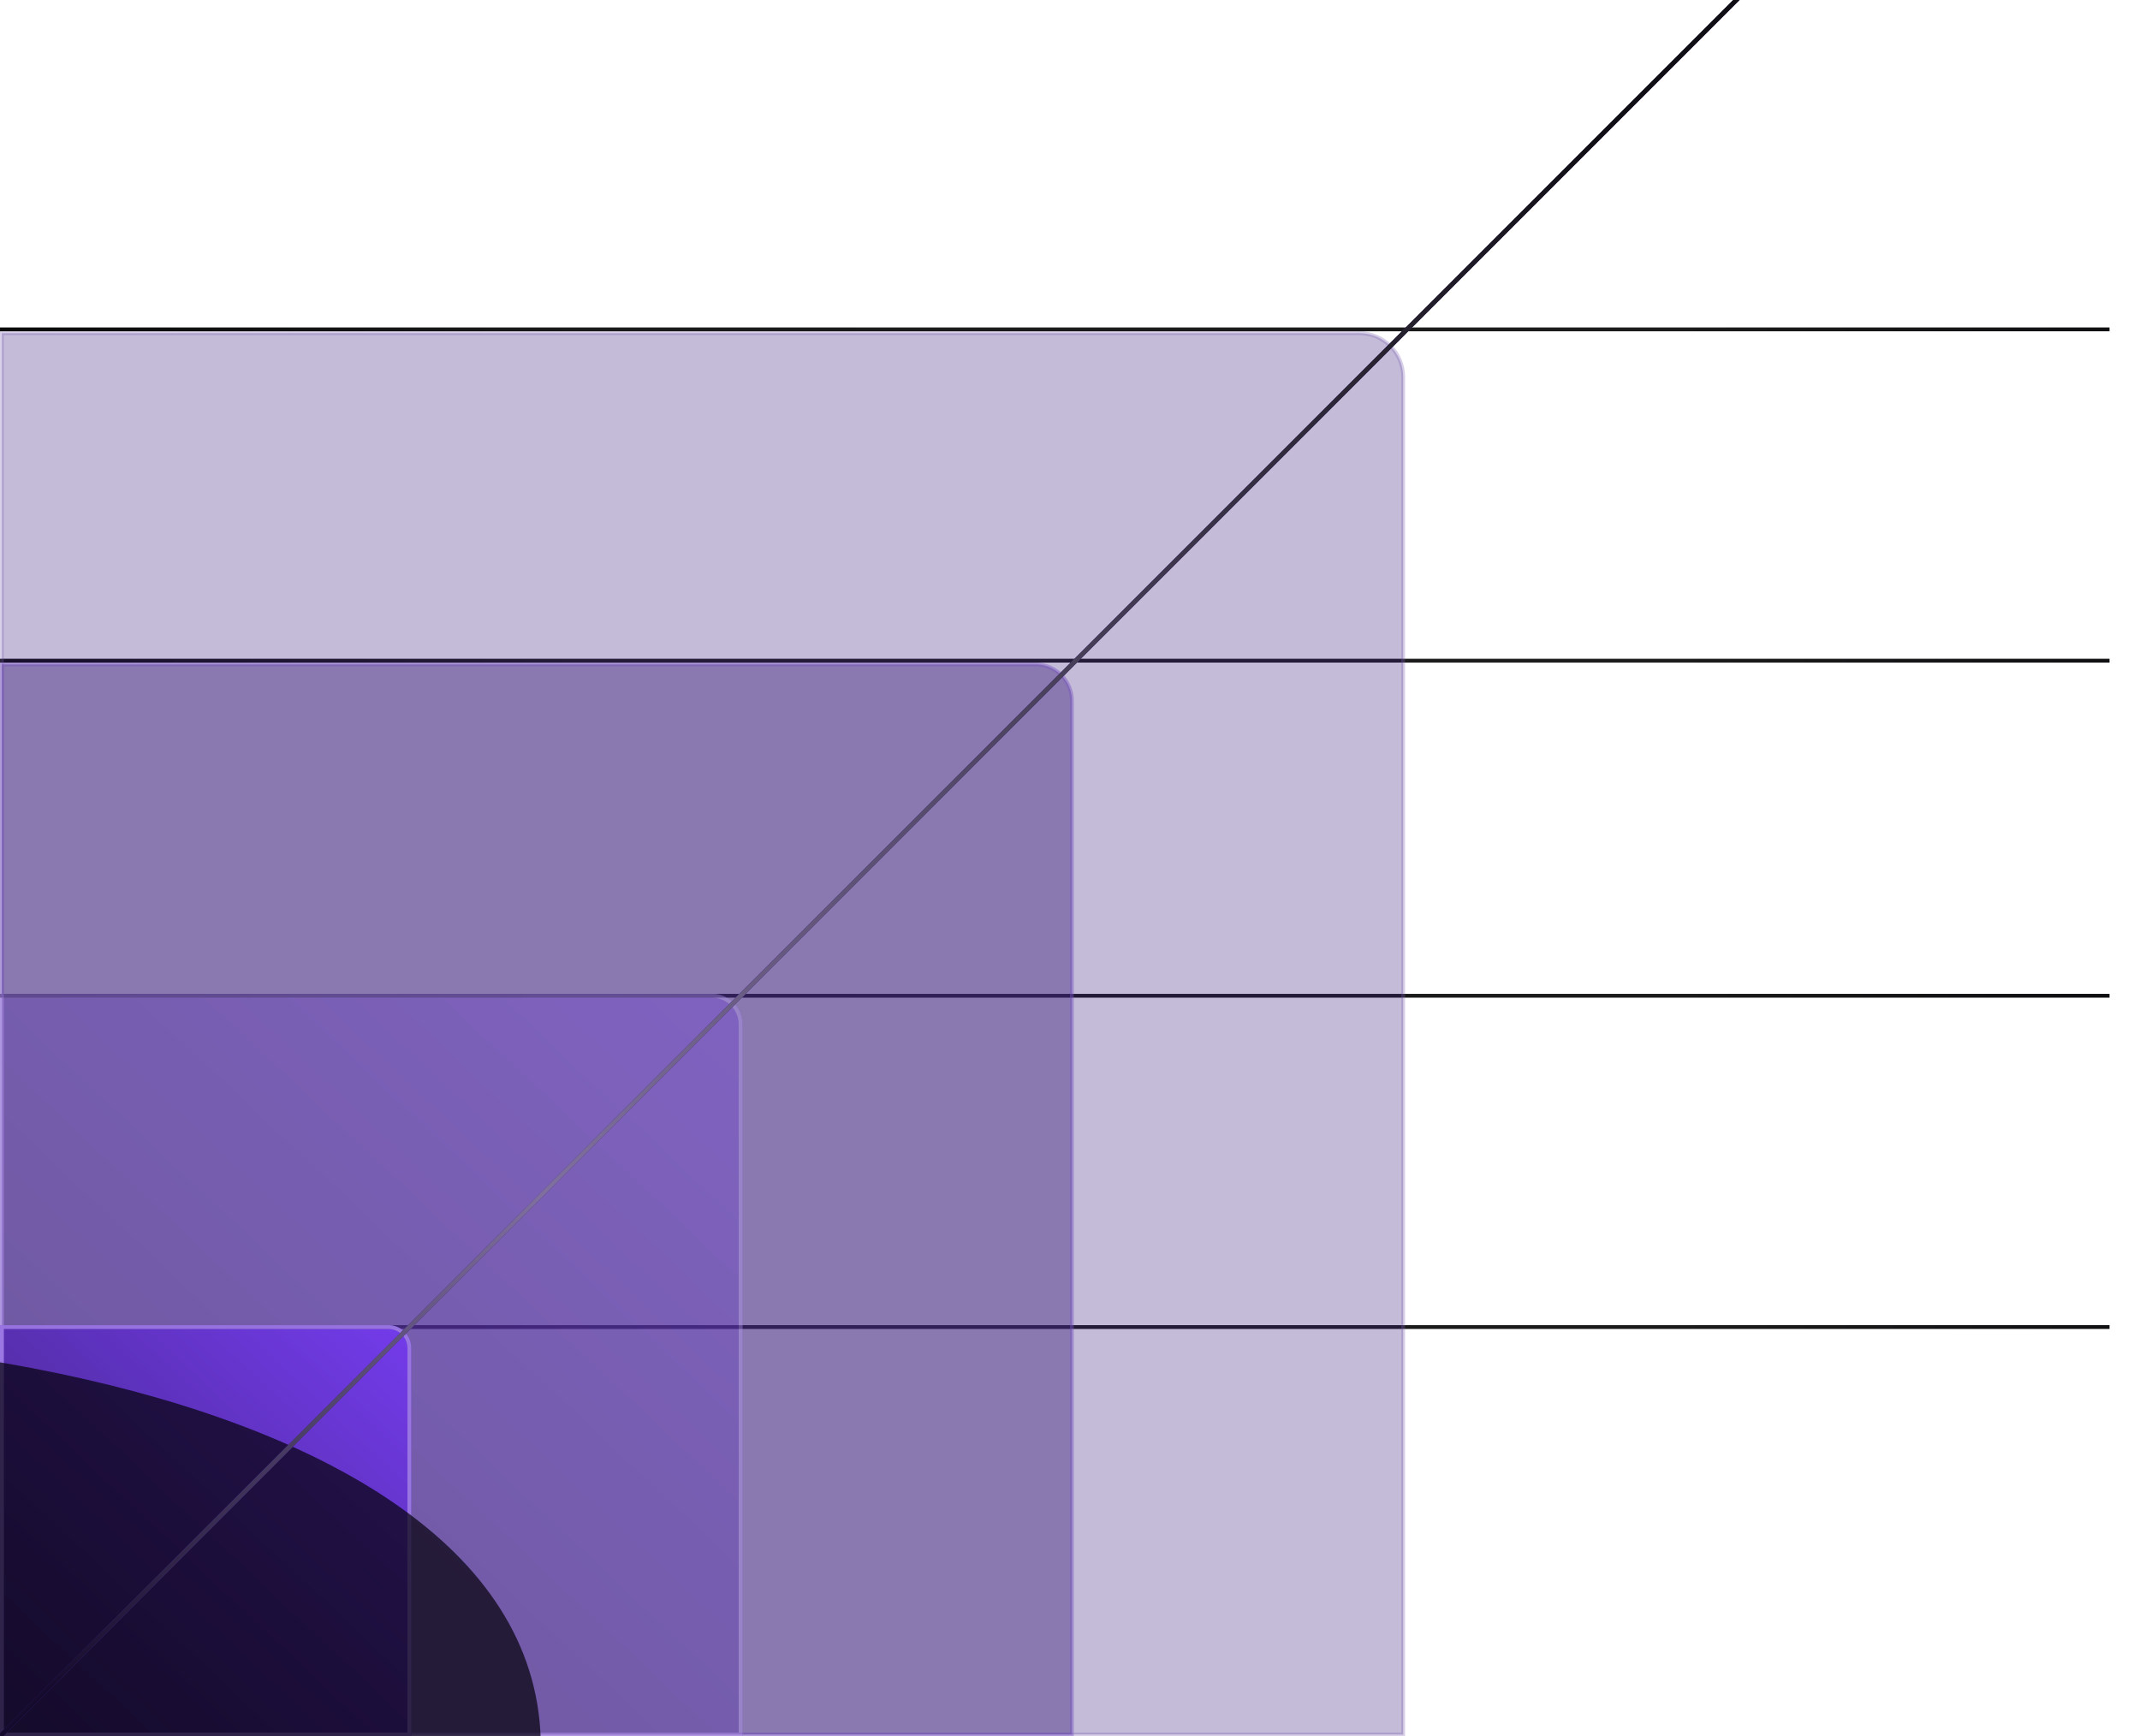<svg width="562" height="456" viewBox="0 0 562 456" fill="none" xmlns="http://www.w3.org/2000/svg">
<g clip-path="url(#clip0_2285_42580)">
<line x1="4.37114e-08" y1="86.5" x2="554" y2="86.5" stroke="url(#paint0_linear_2285_42580)"/>
<line x1="6.15032e-08" y1="173.5" x2="554" y2="173.5" stroke="url(#paint1_linear_2285_42580)"/>
<line x1="6.12685e-08" y1="261.5" x2="554" y2="261.5" stroke="url(#paint2_linear_2285_42580)"/>
<line x1="6.12685e-08" y1="348.5" x2="554" y2="348.5" stroke="url(#paint3_linear_2285_42580)"/>
<path opacity="0.3" d="M0.5 87.5H357C363.351 87.5 368.5 92.648 368.5 99V455.5H0.5V87.5Z" fill="#381C78" stroke="#7E63B0"/>
<path opacity="0.44" d="M0.5 174.5H272C277.247 174.5 281.5 178.753 281.5 184V455.5H0.5V174.5Z" fill="#432681" stroke="#7855C2"/>
<g opacity="0.4">
<path d="M0.5 261.5H187C191.142 261.5 194.5 264.858 194.5 269V455.5H0.5V261.5Z" fill="url(#paint4_linear_2285_42580)"/>
<path d="M0.5 261.5H187C191.142 261.5 194.5 264.858 194.5 269V455.5H0.5V261.5Z" stroke="#6C44C2"/>
<path d="M0.5 261.5H187C191.142 261.5 194.5 264.858 194.5 269V455.5H0.5V261.5Z" stroke="#B093EE"/>
</g>
<g opacity="0.96">
<path d="M0.5 348.5H102C105.038 348.5 107.5 350.962 107.5 354V455.5H0.5V348.5Z" fill="url(#paint5_linear_2285_42580)"/>
<path d="M0.5 348.5H102C105.038 348.5 107.5 350.962 107.5 354V455.5H0.5V348.5Z" stroke="#6C44C2"/>
<path d="M0.5 348.5H102C105.038 348.5 107.5 350.962 107.5 354V455.5H0.5V348.5Z" stroke="#9976E2"/>
</g>
<g opacity="0.7" filter="url(#filter0_f_2285_42580)">
<path d="M130.944 501.067C191.092 379.687 -5.949 335.592 -161.766 354.818C-380.441 381.8 -307.885 667.213 -391.545 742.35C-496.119 836.271 -404.458 832.498 17.681 839.245C439.821 845.992 70.796 622.447 130.944 501.067Z" fill="#03000A"/>
</g>
<path d="M470 -14L-1.31042e-05 456" stroke="#411C8F" stroke-width="1.188"/>
<path d="M470 -14L-1.31042e-05 456" stroke="url(#paint6_linear_2285_42580)" stroke-width="1.188"/>
</g>
<defs>
<filter id="filter0_f_2285_42580" x="-529.996" y="251.587" width="852.066" height="686.707" filterUnits="userSpaceOnUse" color-interpolation-filters="sRGB">
<feFlood flood-opacity="0" result="BackgroundImageFix"/>
<feBlend mode="normal" in="SourceGraphic" in2="BackgroundImageFix" result="shape"/>
<feGaussianBlur stdDeviation="49.45" result="effect1_foregroundBlur_2285_42580"/>
</filter>
<linearGradient id="paint0_linear_2285_42580" x1="-4.37114e-08" y1="87.5" x2="554" y2="87.5" gradientUnits="userSpaceOnUse">
<stop stop-color="#0A0A0A"/>
<stop offset="0.275" stop-color="#191919"/>
<stop offset="0.795" stop-color="#1B1B1B"/>
<stop offset="1" stop-color="#100F12"/>
</linearGradient>
<linearGradient id="paint1_linear_2285_42580" x1="-6.15032e-08" y1="174.5" x2="554" y2="174.5" gradientUnits="userSpaceOnUse">
<stop stop-color="#0A0A0A"/>
<stop offset="0.275" stop-color="#191919"/>
<stop offset="0.795" stop-color="#1B1B1B"/>
<stop offset="1" stop-color="#100F12"/>
</linearGradient>
<linearGradient id="paint2_linear_2285_42580" x1="-6.12685e-08" y1="262.5" x2="554" y2="262.5" gradientUnits="userSpaceOnUse">
<stop stop-color="#0A0A0A"/>
<stop offset="0.275" stop-color="#191919"/>
<stop offset="0.795" stop-color="#1B1B1B"/>
<stop offset="1" stop-color="#0F0E11"/>
</linearGradient>
<linearGradient id="paint3_linear_2285_42580" x1="-6.12685e-08" y1="349.5" x2="554" y2="349.5" gradientUnits="userSpaceOnUse">
<stop stop-color="#0A0A0A"/>
<stop offset="0.275" stop-color="#191919"/>
<stop offset="0.795" stop-color="#1B1B1B"/>
<stop offset="1" stop-color="#100F12"/>
</linearGradient>
<linearGradient id="paint4_linear_2285_42580" x1="189.259" y1="261" x2="5.741" y2="456" gradientUnits="userSpaceOnUse">
<stop stop-color="#6F3FD7"/>
<stop offset="1" stop-color="#3D2276"/>
</linearGradient>
<linearGradient id="paint5_linear_2285_42580" x1="104.821" y1="348" x2="3.179" y2="456" gradientUnits="userSpaceOnUse">
<stop stop-color="#7239EC"/>
<stop offset="1" stop-color="#3D2276"/>
</linearGradient>
<linearGradient id="paint6_linear_2285_42580" x1="419.707" y1="37" x2="0.354" y2="456.354" gradientUnits="userSpaceOnUse">
<stop stop-color="#100F13"/>
<stop offset="0.66" stop-color="#7F6F9F"/>
<stop offset="0.97" stop-color="#150B2C"/>
</linearGradient>
<clipPath id="clip0_2285_42580">
<rect width="562" height="457" fill="white"/>
</clipPath>
</defs>
</svg>
